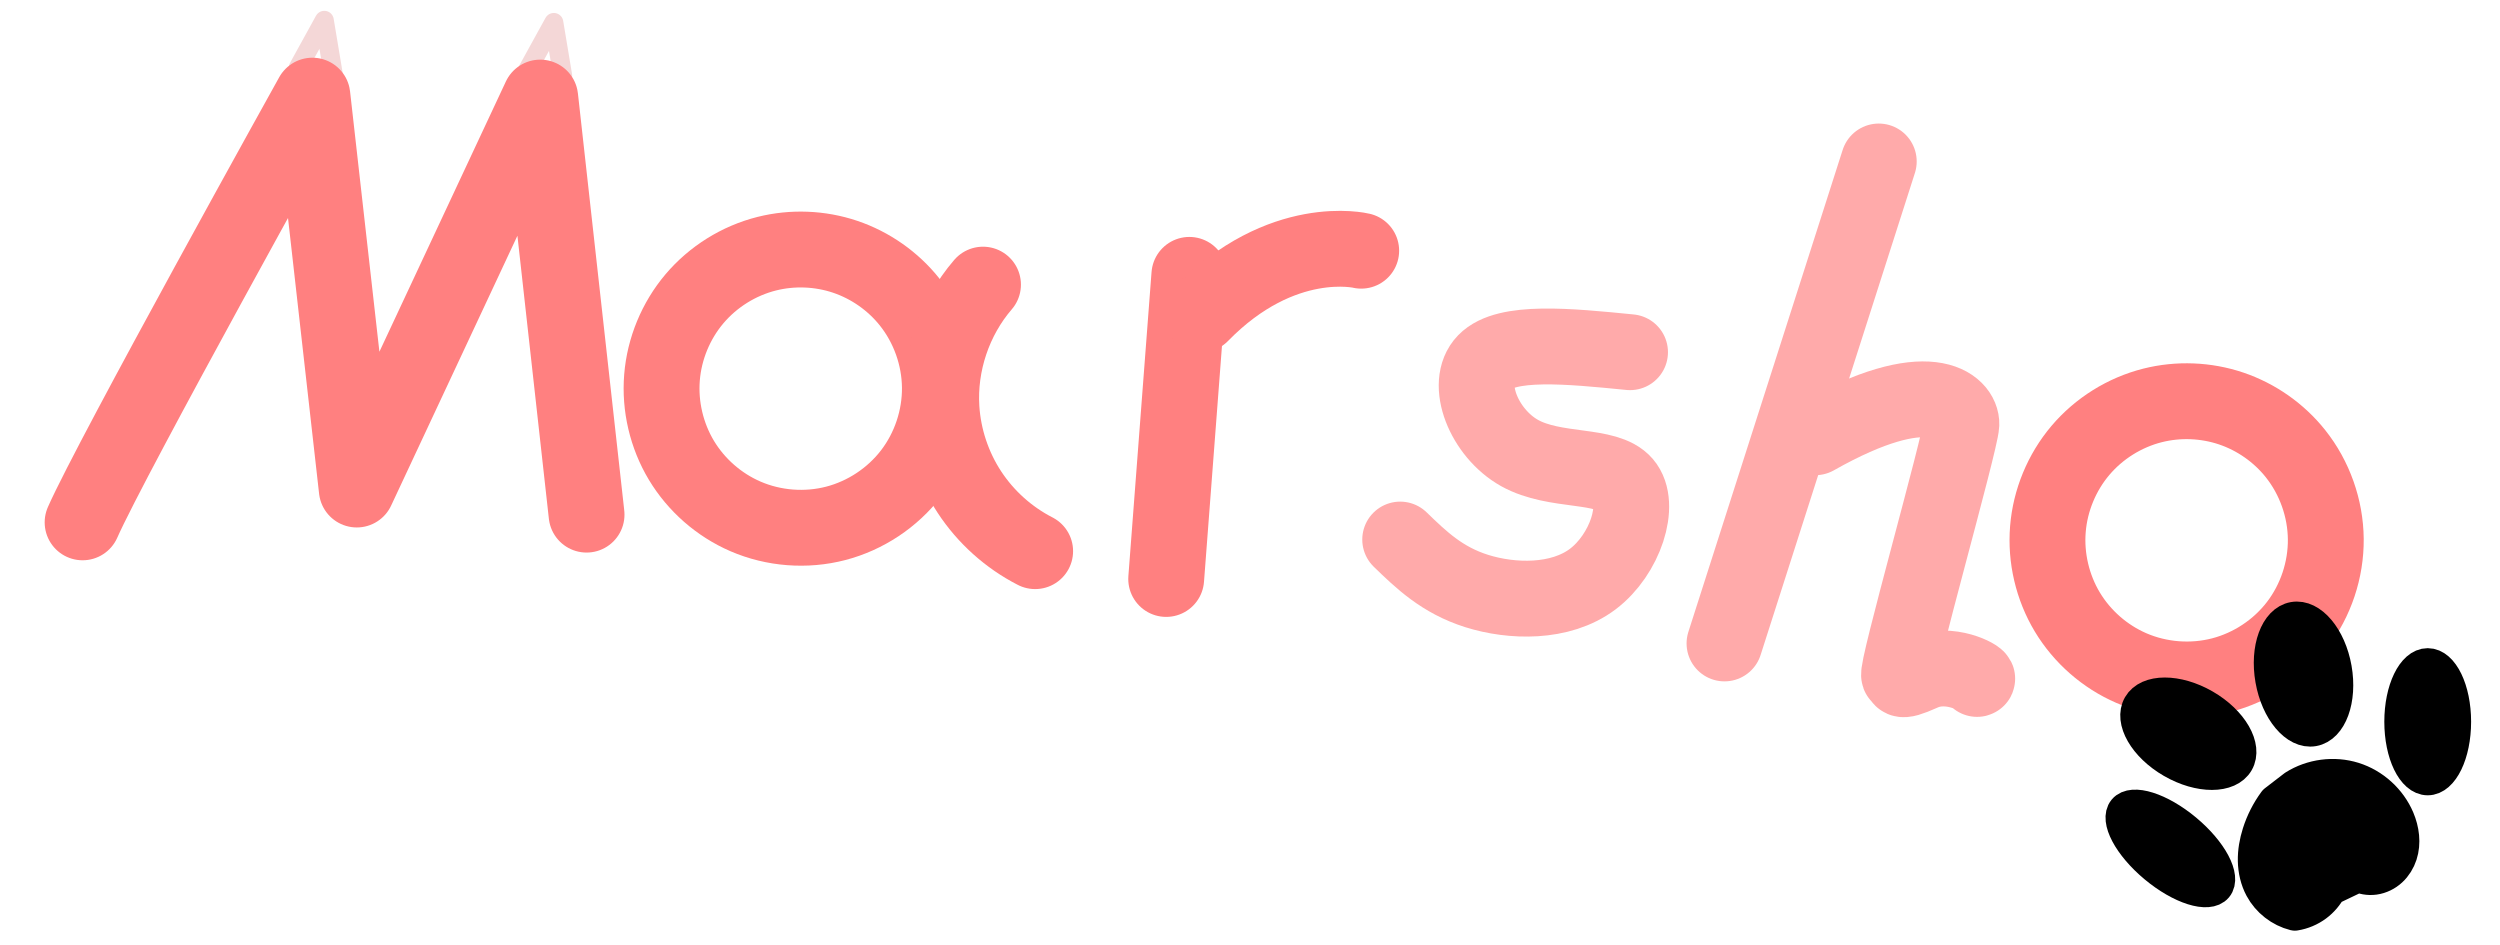 <?xml version="1.0" encoding="UTF-8" standalone="no"?>
<!-- Created with Inkscape (http://www.inkscape.org/) -->

<svg
   width="820"
   height="310"
   viewBox="0 0 820 310"
   version="1.1"
   id="svg1"
   inkscape:version="1.3.2 (091e20e, 2023-11-25, custom)"
   sodipodi:docname="marsho.svg"
   xmlns:inkscape="http://www.inkscape.org/namespaces/inkscape"
   xmlns:sodipodi="http://sodipodi.sourceforge.net/DTD/sodipodi-0.dtd"
   xmlns="http://www.w3.org/2000/svg"
   xmlns:svg="http://www.w3.org/2000/svg">
  <sodipodi:namedview
     id="namedview1"
     pagecolor="#ffffff"
     bordercolor="#000000"
     borderopacity="0.25"
     inkscape:showpageshadow="2"
     inkscape:pageopacity="0.0"
     inkscape:pagecheckerboard="0"
     inkscape:deskcolor="#d1d1d1"
     inkscape:document-units="px"
     inkscape:zoom="1.9636753"
     inkscape:cx="262.26331"
     inkscape:cy="73.586503"
     inkscape:window-width="2880"
     inkscape:window-height="1514"
     inkscape:window-x="-11"
     inkscape:window-y="-11"
     inkscape:window-maximized="1"
     inkscape:current-layer="layer1" />
  <defs
     id="defs1">
    <inkscape:path-effect
       effect="spiro"
       id="path-effect48"
       is_visible="true"
       lpeversion="1" />
    <inkscape:path-effect
       effect="spiro"
       id="path-effect41"
       is_visible="true"
       lpeversion="1" />
    <linearGradient
       id="swatch36">
      <stop
         style="stop-color:#ffaaaa;stop-opacity:1;"
         offset="0"
         id="stop37" />
    </linearGradient>
    <inkscape:path-effect
       effect="bspline"
       id="path-effect23"
       is_visible="true"
       lpeversion="1.3"
       weight="33.333"
       steps="2"
       helper_size="0"
       apply_no_weight="true"
       apply_with_weight="true"
       only_selected="false"
       uniform="false" />
    <inkscape:path-effect
       effect="spiro"
       id="path-effect19"
       is_visible="true"
       lpeversion="1" />
    <inkscape:path-effect
       effect="spiro"
       id="path-effect18"
       is_visible="true"
       lpeversion="1" />
    <inkscape:path-effect
       effect="spiro"
       id="path-effect17"
       is_visible="true"
       lpeversion="1" />
    <inkscape:path-effect
       effect="spiro"
       id="path-effect17-1"
       is_visible="true"
       lpeversion="1" />
  </defs>
  <g
     inkscape:label="图层 1"
     inkscape:groupmode="layer"
     id="layer1">
    <path
       style="fill:none;stroke:#f4d7d7;stroke-width:6.219;stroke-linecap:round;stroke-linejoin:round;stroke-dasharray:none"
       d="M 97.863,22.114 106.373,6.663 109.284,24.13"
       id="path26" />
    <path
       style="fill:none;stroke:#f4d7d7;stroke-width:6.219;stroke-linecap:round;stroke-linejoin:round;stroke-dasharray:none"
       d="M 173.146,22.812 181.655,7.361 184.566,24.827"
       id="path26-0" />
    <path
       style="fill:none;stroke:#ff8080;stroke-width:24.874;stroke-linecap:round;stroke-linejoin:round;stroke-dasharray:none"
       d="M 27.088,171.335 C 36.589,149.801 102.458,31.364 102.458,31.364 l 14.567,129.205 60.169,-128.571 15.201,136.805"
       id="path15" />
    <path
       style="fill:none;stroke:#ff8080;stroke-width:20;stroke-linecap:round;stroke-linejoin:round;stroke-dasharray:none"
       d="m 272.958,137.497 c 5.049,6.344 7.905,14.4 7.981,22.507 0.076,8.107 -2.63,16.215 -7.559,22.652 -4.929,6.437 -12.051,11.163 -19.898,13.204 -7.847,2.041 -16.369,1.383 -23.81,-1.837 -6.977,-3.019 -12.97,-8.267 -16.884,-14.784 -3.914,-6.517 -5.731,-14.273 -5.118,-21.851 0.613,-7.578 3.652,-14.941 8.563,-20.744 4.911,-5.804 11.669,-10.02 19.041,-11.879 6.794,-1.713 14.079,-1.426 20.717,0.817 6.638,2.243 12.605,6.432 16.968,11.915 z"
       id="path17"
       inkscape:path-effect="#path-effect17"
       inkscape:original-d="m 272.95755,137.49727 c 13.24048,4.24374 -29.0272,37.51469 -43.28618,56.52666 -14.25898,19.01197 4.07399,-46.00218 5.60174,-69.25789 1.52775,-23.25571 25.46246,8.48749 37.68444,12.73123 z"
       transform="matrix(1.244,0,0,1.244,-41.205,-71.989)" />
    <path
       style="fill:none;stroke:#ff8080;stroke-width:20;stroke-linecap:round;stroke-linejoin:round;stroke-dasharray:none"
       d="m 272.958,137.497 c 5.049,6.344 7.905,14.4 7.981,22.507 0.076,8.107 -2.63,16.215 -7.559,22.652 -4.929,6.437 -12.051,11.163 -19.898,13.204 -7.847,2.041 -16.369,1.383 -23.81,-1.837 -6.977,-3.019 -12.97,-8.267 -16.884,-14.784 -3.914,-6.517 -5.731,-14.273 -5.118,-21.851 0.613,-7.578 3.652,-14.941 8.563,-20.744 4.911,-5.804 11.669,-10.02 19.041,-11.879 6.794,-1.713 14.079,-1.426 20.717,0.817 6.638,2.243 12.605,6.432 16.968,11.915 z"
       id="path17-9"
       inkscape:path-effect="#path-effect17-1"
       inkscape:original-d="m 272.95755,137.49727 c 13.24048,4.24374 -29.0272,37.51469 -43.28618,56.52666 -14.25898,19.01197 4.07399,-46.00218 5.60174,-69.25789 1.52775,-23.25571 25.46246,8.48749 37.68444,12.73123 z"
       transform="matrix(1.244,0,0,1.244,413.371,-22.235)" />
    <path
       style="fill:none;stroke:#ff8080;stroke-width:20;stroke-linecap:round;stroke-linejoin:round;stroke-dasharray:none"
       d="m 285.943,130.113 c -7.669,8.904 -11.687,20.863 -10.949,32.592 0.493,7.84 3.058,15.54 7.364,22.11 4.306,6.57 10.343,11.994 17.335,15.575"
       id="path19"
       inkscape:path-effect="#path-effect19"
       inkscape:original-d="m 285.9434,130.11316 c -3.64962,10.52448 -7.29924,21.55821 -10.94886,32.59195 -3.64962,11.03373 16.46573,25.12295 24.69859,37.68443"
       transform="matrix(1.244,0,0,1.244,-33.288,-68.505)" />
    <path
       style="fill:none;stroke:#ff8080;stroke-width:24.874;stroke-linecap:round;stroke-linejoin:round;stroke-dasharray:none"
       d="m 390.11,90.151 -7.6,99.754"
       id="path21" />
    <path
       style="fill:none;stroke:#ff8080;stroke-width:24.874;stroke-linecap:round;stroke-linejoin:round;stroke-dasharray:none"
       d="M 393.91,103.134 C 420.511,75.9 446.479,82.234 446.479,82.234"
       id="path22" />
    <path
       style="fill:none;stroke:#ffaaaa;stroke-width:20;stroke-linecap:round;stroke-linejoin:round;stroke-dasharray:none"
       d="m 461.125,128.331 c -16.296,-1.613 -32.592,-3.225 -38.151,2.504 -5.559,5.729 -0.382,18.8 8.997,24.062 9.379,5.262 22.959,2.716 27.584,8.106 4.626,5.39 0.297,18.715 -8.275,25.165 -8.572,6.45 -21.388,6.026 -30.555,3.14 -9.167,-2.886 -14.683,-8.233 -20.2,-13.58"
       id="path23"
       inkscape:path-effect="#path-effect23"
       inkscape:original-d="m 461.12511,128.33079 c -16.29597,-1.61263 -32.59195,-3.22525 -48.88792,-4.83787 5.17747,13.07099 10.35473,26.14146 15.5321,39.21219 13.58025,-2.5463 27.15996,-5.0925 40.73993,-7.63874 -4.3287,13.32562 -8.65723,26.6507 -12.98585,39.97606 -12.81636,-0.42439 -25.63221,-0.84875 -38.44831,-1.27313 -5.51698,-5.34722 -11.03373,-10.69423 -16.5506,-16.04134"
       transform="matrix(1.244,0,0,1.244,-38.989,-44.121)" />
    <path
       style="fill:none;stroke:#ffaaaa;stroke-width:24.874;stroke-linecap:round;stroke-linejoin:round;stroke-dasharray:none"
       d="M 616.239,52.962 565.632,211.053"
       id="path24" />
    <path
       style="fill:none;stroke:#ffaaaa;stroke-width:24.874;stroke-linecap:round;stroke-linejoin:round;stroke-dasharray:none"
       d="m 595.414,143.427 c 37.619,-21.273 48.144,-10.077 47.92,-4.255 -0.224,5.822 -21.945,82.181 -20.377,82.404 1.567,0.224 -1.344,3.135 7.613,-0.896 8.957,-4.031 18.81,1.791 17.914,2.015"
       id="path25" />
    <ellipse
       style="fill:#000000;stroke:#000000;stroke-width:9.95;stroke-linecap:round;stroke-linejoin:round;stroke-dasharray:none;stroke-opacity:1"
       id="path45"
       cx="796.29"
       cy="236.728"
       rx="9.259"
       ry="19.158" />
    <ellipse
       style="fill:#000000;stroke:#000000;stroke-width:9.95;stroke-linecap:round;stroke-linejoin:round;stroke-dasharray:none;stroke-opacity:1"
       id="path46"
       cx="241.873"
       cy="725.059"
       rx="8.214"
       ry="20.067"
       transform="rotate(-50.2)" />
    <ellipse
       style="fill:#000000;stroke:#000000;stroke-width:9.95;stroke-linecap:round;stroke-linejoin:round;stroke-dasharray:none;stroke-opacity:1"
       id="path47"
       cx="150.467"
       cy="741.942"
       rx="11.014"
       ry="19.001"
       transform="rotate(-60)" />
    <ellipse
       style="fill:#000000;stroke:#000000;stroke-width:9.95;stroke-linecap:round;stroke-linejoin:round;stroke-dasharray:none;stroke-opacity:1"
       id="path47-4"
       cx="705.683"
       cy="348.942"
       rx="11.014"
       ry="19.001"
       transform="rotate(-10)" />
    <path
       style="fill:#000000;stroke:#000000;stroke-width:8;stroke-linecap:round;stroke-linejoin:round;stroke-dasharray:none;stroke-opacity:1"
       d="m 636.43,289.918 c -3.042,-0.765 -5.725,-2.858 -7.209,-5.622 -0.969,-1.805 -1.433,-3.859 -1.477,-5.908 -0.043,-2.048 0.324,-4.092 0.943,-6.046 0.788,-2.489 1.986,-4.847 3.53,-6.952 l 4.283,-3.294 c 3.794,-2.4 8.654,-3.036 12.938,-1.695 4.284,1.341 7.913,4.636 9.662,8.771 1.03,2.437 1.415,5.23 0.596,7.746 -0.41,1.258 -1.119,2.425 -2.091,3.323 -0.972,0.897 -2.21,1.516 -3.521,1.692 -1.208,0.162 -2.465,-0.057 -3.548,-0.617 l -6.499,3.109 c -0.724,1.397 -1.77,2.627 -3.033,3.566 -1.341,0.997 -2.925,1.664 -4.575,1.927 z"
       id="path48"
       inkscape:path-effect="#path-effect48"
       inkscape:original-d="m 636.42992,289.9182 c -1.47054,0.74928 -4.77934,-3.76166 -7.20911,-5.62205 -2.42977,-1.8604 -0.36886,-7.92859 -0.53361,-11.95342 -0.16476,-4.02483 4.68052,-9.25527 3.53044,-6.95167 1.06986,-2.26273 5.7509,-4.3784 4.28291,-3.29364 1.50886,-1.00455 30.19963,9.36624 22.59978,7.07539 -7.59985,-2.29086 -3.31693,8.56048 -5.01626,12.7605 -1.69933,4.20003 -4.70345,-0.83661 -3.54764,-0.61724 -1.07559,-0.26024 -8.66487,4.14555 -6.49865,3.10916 -2.08601,0.99552 -1.9951,2.3637 -3.03275,3.56598 -1.03766,1.20228 -3.02283,1.33813 -4.57511,1.92699 z"
       transform="matrix(1.474,0,0,1.474,-185.391,-127.977)" />
  </g>
</svg>

